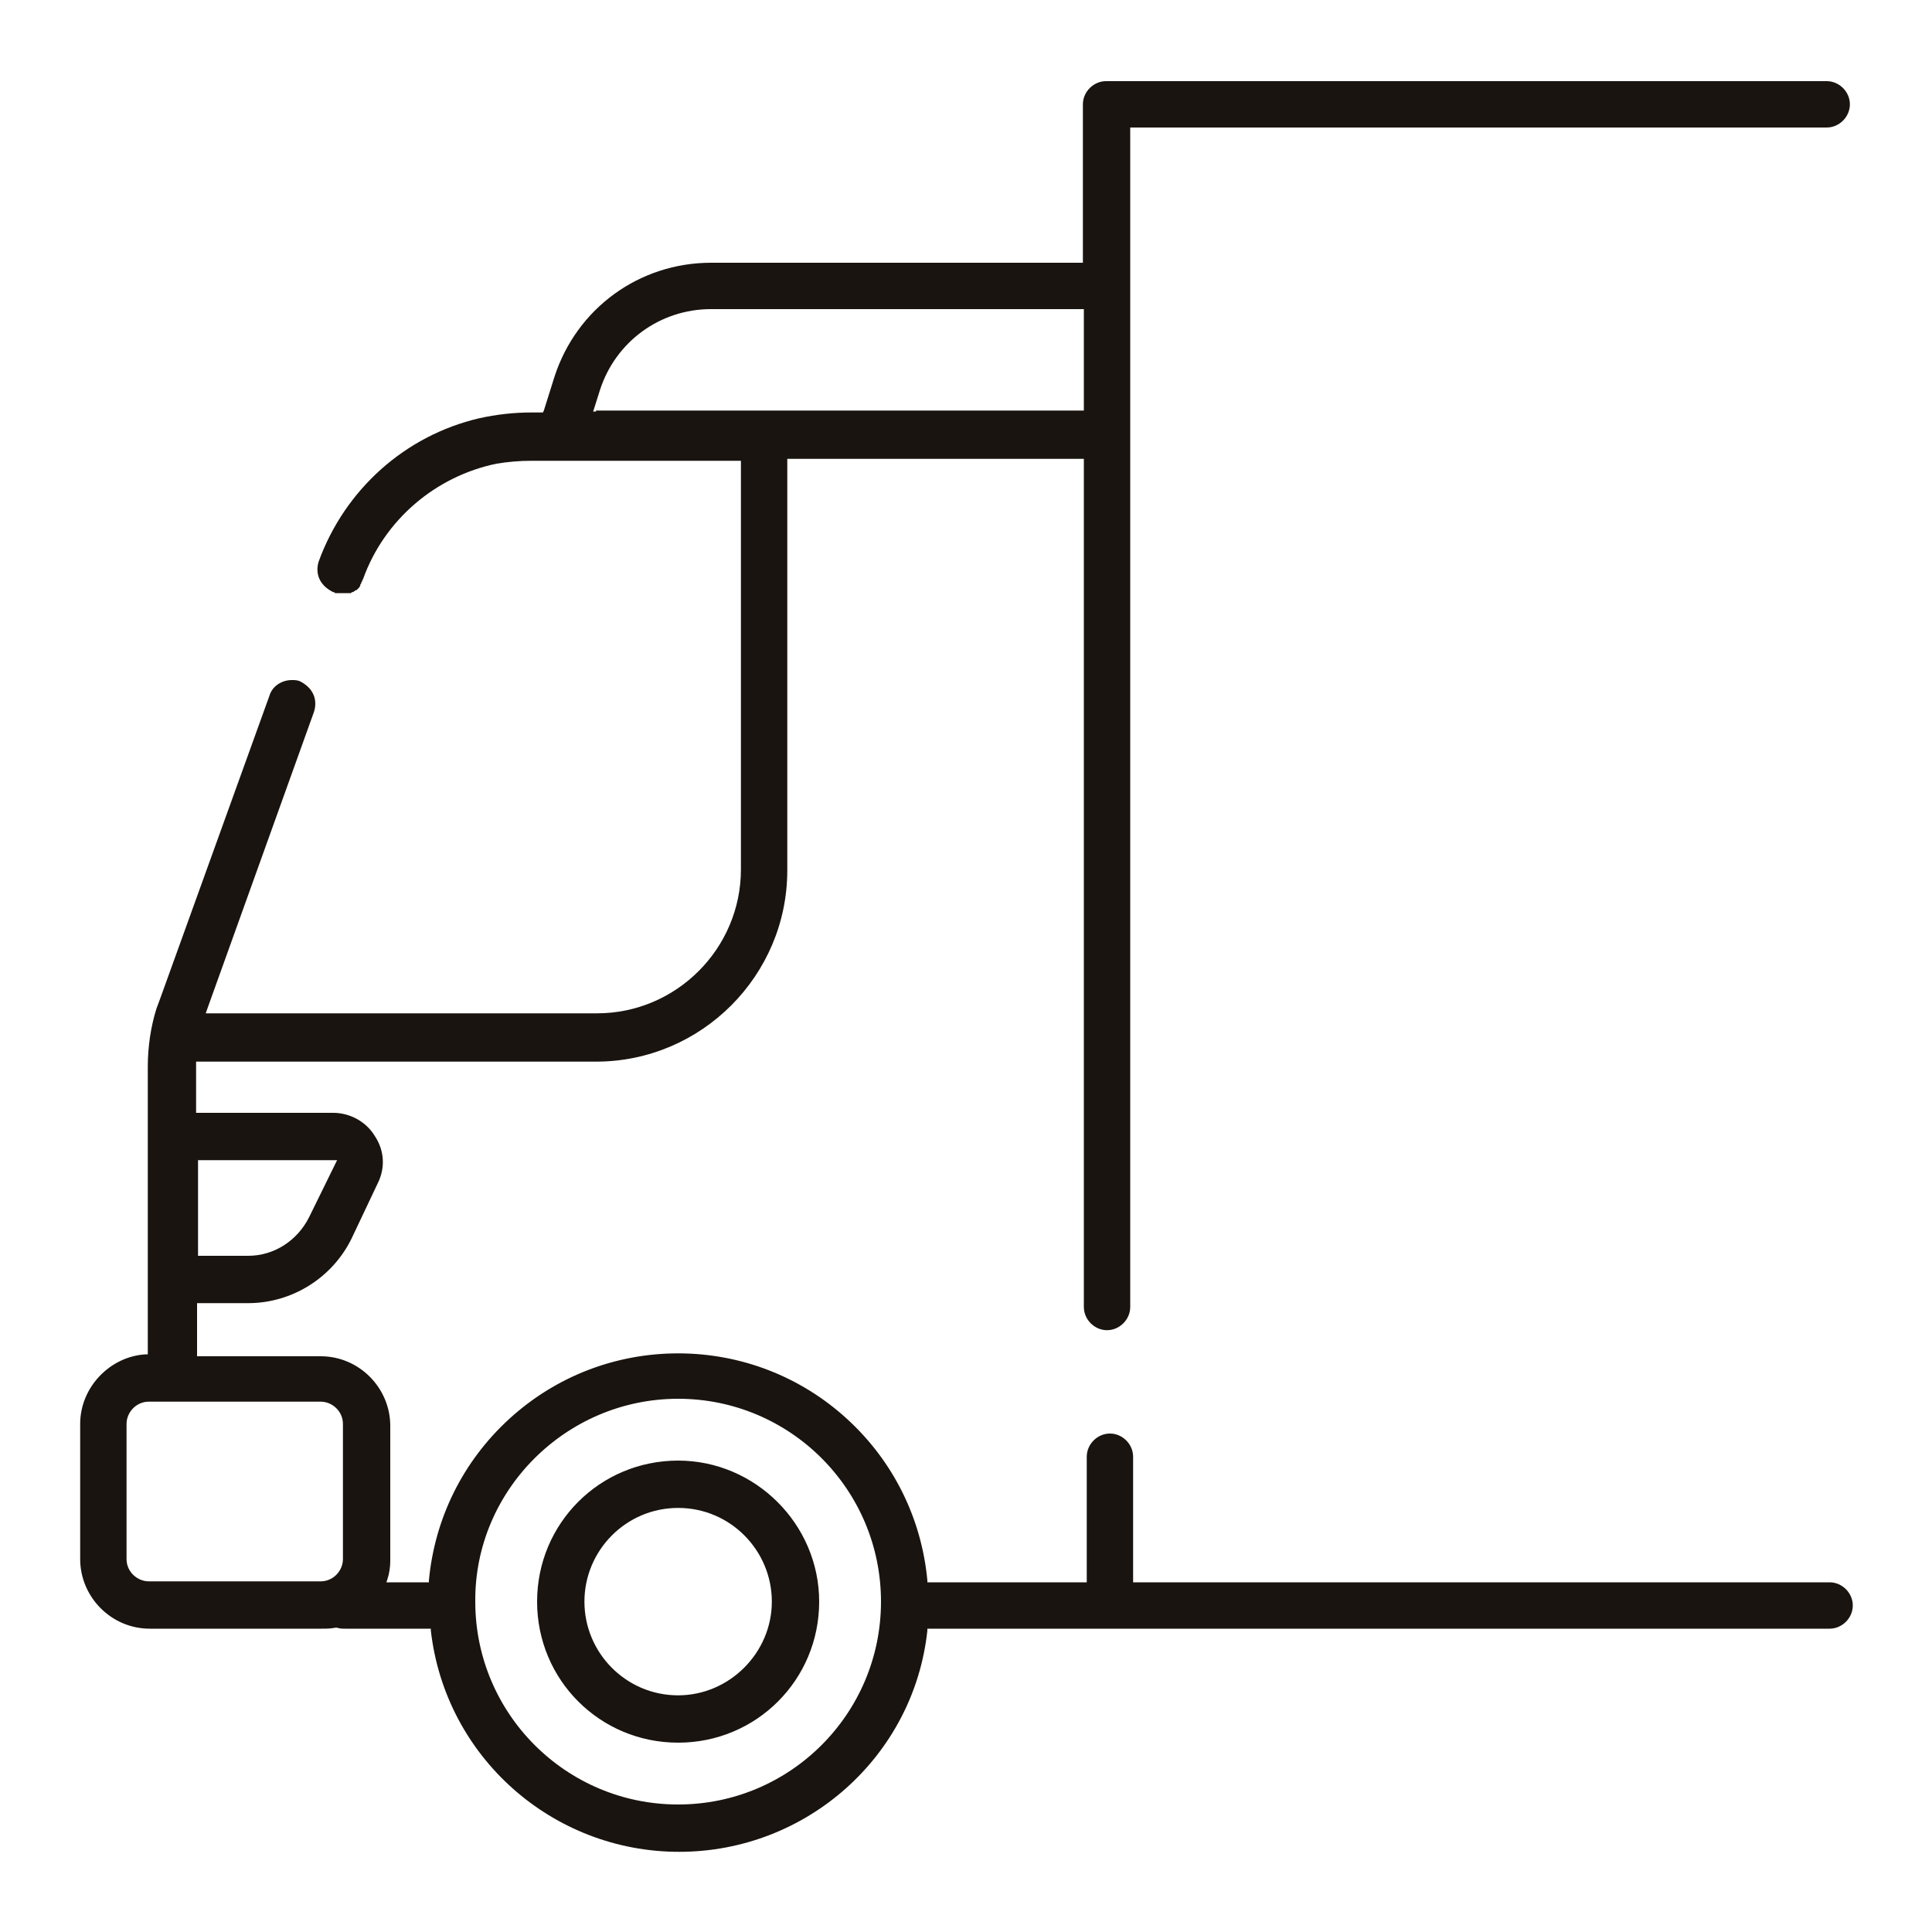<?xml version="1.0" encoding="utf-8"?>
<!-- Generator: Adobe Illustrator 27.0.1, SVG Export Plug-In . SVG Version: 6.00 Build 0)  -->
<svg version="1.1" xmlns="http://www.w3.org/2000/svg" xmlns:xlink="http://www.w3.org/1999/xlink" x="0px" y="0px"
	 viewBox="0 0 200 200" style="enable-background:new 0 0 200 200;" xml:space="preserve">
<style type="text/css">
	.st0{display:none;}
	.st1{display:inline;}
	.st2{fill:#19140F;}
	.st3{display:inline;fill:#19140F;}
</style>
<g id="Layer_1" class="st0">
	<g id="Layer_1_00000061448937396751836450000003436857642826860679_">
		<g class="st1">
			<path class="st2" d="M36.4,136.6c0,1.2,0.9,2.1,2.1,2.1h26.8h0.8l0.2,0.8c1.4,7.6,8,13,15.7,13s14.3-5.5,15.7-13.1l0.2-0.8h0.8
				h48.2l0,0l0,0c0.1,0,0.1,0,0.2,0h7.6h0.8l0.2,0.8c1.4,7.6,8,13,15.7,13s14.3-5.5,15.7-13.1l0.2-0.8h0.8h5.7
				c2.4,0,4.3-1.9,4.3-4.3v-17.3c0-3.1-0.8-6.2-2.3-8.9l-16.7-30c-1.2-2.2-3.5-3.5-6-3.5h-22.8h-1v-1V52c0-2.5-2.1-4.6-4.6-4.6H41
				c-2.5,0-4.6,2.1-4.6,4.6v10.2v1h-1H22c-1.2,0-2.1,0.9-2.1,2.1s0.9,2.1,2.1,2.1h37.8c1.2,0,2.1-0.9,2.1-2.1s-0.9-2.1-2.1-2.1H41.6
				h-1v-1v-9.6v-1h1H144h1v1v24.2v56.7v1h-1H98.6h-0.8l-0.2-0.8c-1.4-7.6-8-13-15.7-13s-14.3,5.5-15.7,13l-0.2,0.8h-0.8H41.6h-1v-1
				v-17.6v-1h1h9.1c1.2,0,2.1-0.9,2.1-2.1s-0.9-2.1-2.1-2.1H11.4c-1.2,0-2.1,0.9-2.1,2.1s0.9,2.1,2.1,2.1h23.9h1v1v20.7H36.4z
				 M171.4,148.4L171.4,148.4L171.4,148.4c-6.4,0-11.6-5-11.8-11.4v-0.1v-0.1c0-0.1,0-0.2,0-0.2c0-0.1,0-0.2,0-0.2v-0.1v-0.1
				c0.2-6.4,5.4-11.4,11.8-11.4c6.5,0,11.8,5.3,11.8,11.8C183.1,143.1,177.8,148.4,171.4,148.4z M149.2,133.5V79.9v-1h1H173
				c1,0,1.8,0.5,2.3,1.4l16.7,30c1.2,2.1,1.8,4.4,1.8,6.8v16.4v1h-1H188h-0.8l-0.2-0.8c-1.4-7.6-8-13-15.7-13s-14.3,5.5-15.7,13.1
				l-0.2,0.8h-0.8h-4.5h-1L149.2,133.5L149.2,133.5z M70.2,136.4L70.2,136.4v-0.1c0.2-6.4,5.4-11.4,11.8-11.4
				c6.5,0,11.8,5.3,11.8,11.8s-5.3,11.8-11.8,11.8l0,0l0,0c-6.4,0-11.5-5-11.7-11.4V137v-0.1c0-0.1,0-0.2,0-0.2
				C70.2,136.5,70.2,136.5,70.2,136.4z"/>
			<path class="st2" d="M25.1,98.8c0,1.2,0.9,2.1,2.1,2.1H82c1.2,0,2.1-0.9,2.1-2.1s-0.9-2.1-2.1-2.1H41.6h-1v-1V78
				c0-1.2-0.9-2.1-2.1-2.1c-1.2,0-2.1,0.9-2.1,2.1v17.7v1h-1h-8.2C26,96.7,25.1,97.6,25.1,98.8z"/>
			<path class="st2" d="M4.1,80.3c-1.2,0-2.1,0.9-2.1,2.1s0.9,2.1,2.1,2.1h21.4c1.2,0,2.1-0.9,2.1-2.1s-0.9-2.1-2.1-2.1H4.1z"/>
		</g>
	</g>
	<g id="Layer_2_00000016034917293711695750000013936477887698126477_">
		<g class="st1">
			<path class="st2" d="M83.9,74.8c-0.4,0-0.9,0.2-1.2,0.5L68.2,88.7l-0.7,0.6L67,88.7L62.7,84c-0.3-0.4-0.8-0.6-1.3-0.6
				c-0.4,0-0.8,0.2-1.2,0.4c-0.7,0.6-0.8,1.7-0.1,2.4l6,6.6c0.3,0.3,0.7,0.5,1.2,0.6h0.1c0.4,0,0.9-0.2,1.2-0.5l16.5-15.3
				c0.3-0.3,0.5-0.7,0.6-1.2c0-0.5-0.1-0.9-0.5-1.2C84.9,75,84.4,74.8,83.9,74.8z"/>
			<path class="st2" d="M60.2,118.1l6,6.6c0.3,0.3,0.7,0.5,1.2,0.6h0.1c0.4,0,0.9-0.2,1.2-0.5l16.5-15.3c0.3-0.3,0.5-0.7,0.6-1.2
				c0-0.5-0.1-0.9-0.5-1.2c-0.3-0.4-0.8-0.6-1.3-0.6c-0.4,0-0.9,0.2-1.2,0.5l-14.5,13.5l-0.7,0.6l-0.6-0.7l-4.2-4.7
				c-0.3-0.4-0.8-0.6-1.3-0.6c-0.4,0-0.8,0.2-1.2,0.4c-0.3,0.3-0.5,0.7-0.6,1.2C59.7,117.3,59.9,117.8,60.2,118.1z"/>
			<path class="st2" d="M100,118.7h37.9c1,0,1.7-0.8,1.7-1.7c0-1-0.8-1.7-1.7-1.7H100c-1,0-1.7,0.8-1.7,1.7
				C98.3,117.9,99,118.7,100,118.7z"/>
			<path class="st2" d="M66.2,156.5c0.3,0.3,0.7,0.5,1.2,0.6h0.1c0.4,0,0.9-0.2,1.2-0.5l16.5-15.3c0.4-0.3,0.6-0.7,0.6-1.2
				s-0.1-0.9-0.4-1.3c-0.3-0.4-0.8-0.6-1.3-0.6c-0.4,0-0.8,0.1-1.1,0.4l-0.1,0.1l-14.6,13.5l-0.7,0.6l-0.6-0.7l-4.2-4.7
				c-0.3-0.3-0.8-0.5-1.3-0.5c-0.4,0-0.9,0.2-1.2,0.5c-0.7,0.6-0.7,1.7-0.1,2.4L66.2,156.5z"/>
			<path class="st2" d="M100,83.5c-1,0-1.7,0.8-1.7,1.7c0,1,0.8,1.7,1.7,1.7h37.9c1,0,1.7-0.8,1.7-1.7c0-1-0.8-1.7-1.7-1.7H100z"/>
			<path class="st2" d="M131.7,32.8c0-1-0.8-1.7-1.7-1.7h-12.9h-0.6l-0.2-0.5C113.4,24.1,107,20,100,20c-2.5,0-4.9,0.5-7.2,1.5
				c-4,1.8-7.2,5-9,9L83.6,31H83H70c-1,0-1.7,0.8-1.7,1.7V41v0.9h-0.9H44c-1,0-1.7,0.8-1.7,1.7v134.7c0,1,0.8,1.7,1.7,1.7h112
				c1,0,1.7-0.8,1.7-1.7V43.6c0-1-0.8-1.7-1.7-1.7h-23.4h-0.9V41L131.7,32.8L131.7,32.8z M71.7,48.4v-13v-0.9h0.9h12.1
				c0.7,0,1.4-0.5,1.6-1.2c1.9-5.9,7.4-9.9,13.6-9.9c1.5,0,3,0.2,4.4,0.7c4.3,1.4,7.8,4.8,9.2,9.2c0.2,0.7,0.9,1.2,1.6,1.2h12.1h0.9
				v0.9v12.9v0.9h-0.9H72.6h-0.9V48.4z M132.6,45.3h20.8h0.9v0.9v129.4v0.9h-0.9H46.6h-0.9v-0.9V46.2v-0.9h0.9h20.8h0.9v0.9V51
				c0,1,0.8,1.7,1.7,1.7l0,0h60c1,0,1.7-0.8,1.7-1.7v-4.8v-0.9H132.6z"/>
			<path class="st2" d="M100,150.4h37.9c1,0,1.7-0.8,1.7-1.7c0-1-0.8-1.7-1.7-1.7H100c-1,0-1.7,0.8-1.7,1.7
				C98.3,149.6,99,150.4,100,150.4z"/>
		</g>
	</g>
	<g id="Layer_3">
		<path class="st3" d="M56.4,130.8c-0.4,0.7-1.1,1.2-1.8,1.2c-0.3,0-0.6-0.1-0.9-0.2l-9.3-4.5c-1-0.5-1.4-1.7-1-2.7
			c0.5-1,1.7-1.4,2.7-1l9.3,4.5C56.4,128.5,56.9,129.7,56.4,130.8z M165.6,62.7v74.5c0,0.8-0.5,1.5-1.2,1.8l-63.6,30.7
			c-0.3,0.1-0.6,0.2-0.9,0.2s-0.6-0.1-0.9-0.2L35.4,139c-0.7-0.3-1.2-1.1-1.2-1.8V62.7c0-0.8,0.5-1.5,1.2-1.8L99,30.2
			c0.6-0.3,1.2-0.3,1.8,0l63.6,30.7C165.2,61.2,165.6,62,165.6,62.7z M83,42.5l58.4,28.2c0.1,0.1,0.2,0.1,0.3,0.2l17.1-8.2L100,34.3
			L83,42.5z M66.4,50.7L125.1,79l12-5.8L78.4,44.9L66.4,50.7z M127.3,82.5V104l11.2-5.4V77.1L127.3,82.5z M161.5,66l-18.9,9.1v24.7
			c0,0.8-0.5,1.5-1.2,1.8l-15.3,7.4c-0.3,0.1-0.6,0.2-0.9,0.2c-0.4,0-0.8-0.1-1.1-0.3c-0.6-0.4-1-1-1-1.7V82.7l0,0L61.5,52.9
			l-20.4,9.8l44.4,21.4c1,0.5,1.4,1.7,1,2.7c-0.4,0.7-1.1,1.2-1.8,1.2c-0.3,0-0.6-0.1-0.9-0.2L38.5,66v70L98,164.7v-70l-5.4-2.6
			c-1-0.5-1.4-1.7-1-2.7c0.5-1,1.7-1.4,2.7-1l5.7,2.7l14.5-7c1-0.5,2.2-0.1,2.7,1c0.5,1,0.1,2.2-1,2.7L102,94.6v70l59.5-28.7l0,0V66
			z M64,122.4l-17.9-8.6c-1-0.5-2.2-0.1-2.7,1c-0.5,1-0.1,2.2,1,2.7l17.9,8.6c0.3,0.1,0.6,0.2,0.9,0.2c0.8,0,1.5-0.4,1.8-1.2
			C65.4,124.2,65,122.9,64,122.4z"/>
	</g>
	<g id="Layer_4" class="st1">
		<path class="st2" d="M135.6,90.5v-2.7c0-3.4-2.8-6.2-6.2-6.2h-26.3l2.8-6.9c2-4.1,1.2-8.9-1.9-12.3c-1.3-1.4-3.2-2.2-5.1-2
			s-3.7,1.2-4.7,2.9l0,0L81.8,83.8c-0.7-0.7-1.7-1.1-2.8-1.2l-8.8-0.1l0,0c-1.1,0-2.1,0.4-2.9,1.2c-0.8,0.8-1.2,1.8-1.2,2.9v36.8
			c0,2.3,1.9,4.2,4.2,4.2h8.8c2,0,3.6-1.4,4.1-3.3l9.1,3.1c4.4,1.5,9,2.3,13.7,2.3h17.4c3.4,0,6.2-2.8,6.2-6.2v-2.7
			c0-1-0.2-2-0.7-2.8c2-1,3.4-3.1,3.4-5.5v-2.7c0-1.1-0.3-2.2-0.8-3.1c1.8-1.1,2.9-3.1,2.9-5.3v-2.7c0-1.3-0.4-2.4-1-3.4
			C134.7,94.3,135.6,92.5,135.6,90.5z M131.5,90.5c0,1.2-1,2.1-2.1,2.1h-15.7c-1.1,0-2.1,0.9-2.1,2.1s0.9,2.1,2.1,2.1h14.2
			c1.2,0,2.1,1,2.1,2.1v2.7c0,1.2-1,2.1-2.1,2.1h-14.2c-1.1,0-2.1,0.9-2.1,2.1c0,1.1,0.9,2.1,2.1,2.1h12.1c1.2,0,2.1,1,2.1,2.1v2.7
			c0,1.2-1,2.1-2.1,2.1h-12.1c-1.1,0-2.1,0.9-2.1,2.1c0,1.1,0.9,2.1,2.1,2.1h9.4c1.2,0,2.1,1,2.1,2.1v2.7c0,1.2-1,2.1-2.1,2.1h-17.4
			c-4.2,0-8.4-0.7-12.3-2l-10.3-3.5v-17.5c0-1.1-0.9-2.1-2.1-2.1c-1.1,0-2.1,0.9-2.1,2.1v20.9c0,0,0,0.1-0.1,0.1H70
			c0,0-0.1,0-0.1-0.1V86.7l0,0l0,0l8.8,0.1c0,0,0.1,0,0.1,0.1v7.6c0,1.1,0.9,2.1,2.1,2.1c1.1,0,2.1-0.9,2.1-2.1v-5.3
			c0.4-0.3,0.7-0.7,1-1.1l0,0l13.6-22.4c0.4-0.6,0.9-0.9,1.6-1s1.3,0.2,1.8,0.7c2,2.1,2.4,5.2,1.2,7.8c0,0,0,0.1-0.1,0.1l-4,9.7
			c-0.3,0.6-0.2,1.4,0.2,1.9c0.4,0.6,1,0.9,1.7,0.9h29.4c1.2,0,2.1,1,2.1,2.1V90.5z M164.3,89c-3.7-2.6-5-7.5-3.1-11.6
			c1.9-4,1.7-8.5-0.5-12.4c-2.2-3.8-6-6.3-10.5-6.7s-8.1-4-8.5-8.5c-0.4-4.4-2.8-8.2-6.7-10.5s-8.4-2.4-12.4-0.5
			c-4.1,1.9-9,0.6-11.6-3.1l0,0c-2.6-3.6-6.6-5.7-11-5.7s-8.5,2.1-11,5.7c-2.6,3.7-7.5,5-11.6,3.1c-4-1.9-8.5-1.7-12.4,0.5
			s-6.3,6-6.7,10.5s-4,8.1-8.5,8.5c-4.4,0.4-8.2,2.8-10.5,6.7s-2.4,8.4-0.5,12.4c1.9,4.1,0.6,9-3.1,11.6c-3.6,2.6-5.7,6.6-5.7,11
			s2.1,8.5,5.7,11c3.7,2.6,5,7.5,3.1,11.6c-1.9,4-1.7,8.5,0.5,12.4s6,6.3,10.5,6.7s8.1,4,8.5,8.5c0.4,4.4,2.8,8.2,6.7,10.5
			c3.8,2.2,8.4,2.4,12.4,0.5c4.1-1.9,9-0.6,11.6,3.1c2.6,3.6,6.6,5.7,11,5.7s8.5-2.1,11-5.7c2.6-3.7,7.5-5,11.6-3.1
			c4,1.9,8.5,1.7,12.4-0.5s6.3-6,6.7-10.5s4-8.1,8.5-8.5c4.4-0.4,8.2-2.8,10.5-6.7s2.4-8.4,0.5-12.4c-1.9-4.1-0.6-9,3.1-11.6
			c3.6-2.6,5.7-6.6,5.7-11S167.9,91.5,164.3,89z M161.9,107.7c-5.3,3.7-7.2,10.8-4.5,16.7c1.3,2.8,1.2,5.9-0.4,8.6
			c-1.5,2.7-4.2,4.4-7.3,4.6c-6.5,0.6-11.6,5.7-12.2,12.2c-0.3,3.1-2,5.7-4.6,7.3s-5.8,1.7-8.6,0.4c-5.9-2.8-12.9-0.9-16.7,4.5
			c-1.8,2.5-4.6,4-7.7,4s-5.9-1.4-7.7-4c-2.6-3.7-6.7-5.7-11-5.7c-1.9,0-3.8,0.4-5.7,1.3c-2.8,1.3-5.9,1.2-8.6-0.4s-4.4-4.2-4.6-7.3
			c-0.6-6.5-5.7-11.6-12.2-12.2c-3.1-0.3-5.7-2-7.3-4.6s-1.7-5.8-0.4-8.6c2.8-5.9,0.9-12.9-4.5-16.7c-2.5-1.8-4-4.6-4-7.7
			s1.4-5.9,4-7.7c5.3-3.7,7.2-10.8,4.5-16.7c-1.3-2.8-1.2-5.9,0.4-8.6s4.2-4.4,7.3-4.6c6.5-0.6,11.6-5.7,12.2-12.2
			c0.3-3.1,2-5.7,4.6-7.3s5.8-1.7,8.6-0.4c5.9,2.7,12.9,0.9,16.7-4.5c1.8-2.5,4.6-4,7.7-4s5.9,1.4,7.7,4l0,0
			c3.7,5.3,10.8,7.2,16.7,4.5c2.8-1.3,5.9-1.2,8.6,0.4s4.4,4.2,4.6,7.3c0.6,6.5,5.7,11.6,12.2,12.2c3.1,0.3,5.7,2,7.3,4.6
			s1.7,5.8,0.4,8.6c-2.7,5.9-0.9,12.9,4.5,16.7c2.5,1.8,4,4.6,4,7.7S164.4,105.9,161.9,107.7z M154,104.3
			c-1.1,13.6-7.2,26.1-17.2,35.4c-10.1,9.3-23.2,14.5-36.9,14.5s-26.8-5.1-36.9-14.5c-10-9.3-16.1-21.9-17.2-35.4
			c-0.1-1.1,0.8-2.1,1.9-2.2C49,102,50,102.9,50,104c1,12.5,6.6,24.2,15.9,32.7c9.3,8.6,21.4,13.4,34.1,13.4s24.8-4.8,34.1-13.4
			c9.2-8.6,14.9-20.2,15.9-32.7c0.1-1.1,1.1-2,2.2-1.9C153.3,102.2,154.1,103.2,154,104.3z M46,95.7c1.1-13.6,7.2-26.1,17.2-35.4
			c10.1-9.3,23.2-14.5,36.9-14.5s26.8,5.1,36.9,14.5c10,9.3,16.1,21.8,17.2,35.4c0.1,1.1-0.8,2.1-1.9,2.2c-1.1,0.1-2.1-0.8-2.2-1.9
			c-1-12.5-6.6-24.1-15.9-32.7c-9.3-8.6-21.4-13.4-34.1-13.4S75.3,54.7,66,63.3C56.7,71.8,51,83.5,50,96c-0.1,1.1-1,1.9-2,1.9
			c-0.1,0-0.1,0-0.2,0C46.7,97.8,45.9,96.8,46,95.7z"/>
	</g>
</g>
<g id="Layer_2" class="st0">
	<path class="st3" d="M190,92L190,92c-0.3,0-0.4,0.1-0.5,0.1c-1.2,0-2.2-0.8-2.4-2c-3.3-19.3-12.4-36.9-26.4-50.9
		c-14-14-31.6-23.1-50.9-26.4c-1.3-0.2-2.2-1.5-2-2.8c0.2-1.2,1.2-2,2.3-2c0.1,0,0.3,0,0.4,0c20.3,3.5,38.8,13.1,53.5,27.8
		c14.7,14.7,24.3,33.2,27.8,53.5c0.1,0.6,0,1.2-0.4,1.8C191.1,91.6,190.5,91.9,190,92z M106.3,44.5c-0.1,0.7,0,1.3,0.4,1.8
		c0.4,0.5,0.9,0.8,1.5,0.9c11.1,1.9,21.2,7.1,29.3,15.2c8,8,13.3,18.2,15.2,29.3c0.2,1.2,1.2,2,2.4,2c0.1,0,0.2,0,0.4,0l0,0
		c0.6-0.1,1.1-0.5,1.5-1c0.4-0.5,0.5-1.2,0.4-1.8c-2.1-12.1-7.8-23.1-16.5-31.8c-8.8-8.8-19.8-14.5-31.9-16.5c-0.1,0-0.3,0-0.4,0
		C107.5,42.5,106.5,43.3,106.3,44.5z M162.8,182.9L162.8,182.9c-0.1,0.1-0.1,0.2-0.2,0.2c-5.5,5.9-12.5,8.8-20.8,8.8
		c-0.7,0-1.5,0-2.3-0.1c-13.1-0.8-25.2-5.9-34.2-10.1c-23.7-11.5-44.5-27.8-61.8-48.4c-14.2-17.1-23.8-33-30.2-50.3
		c-2.6-6.9-5.9-17.4-5-28.4c0.6-6.5,3.2-12.2,7.8-16.8l13.6-13.7l0.1-0.1c3.4-3.3,7.4-5,11.5-5c4.1,0,8,1.7,11.3,5l0,0l0,0
		c2.6,2.4,5.1,4.9,7.4,7.3c1.2,1.3,2.5,2.6,3.8,3.9l10.9,10.9c7.2,7.2,7.2,16.3,0,23.5c-0.6,0.6-1.1,1.1-1.7,1.7
		c-0.6,0.6-1.1,1.1-1.7,1.7L70.6,74c-2.7,2.7-5.4,5.5-8.3,8.2l-1.6,1.5l0.9,2c2.6,5.7,6,11.2,11.2,17.7c10.5,12.9,21.6,23,33.7,30.7
		c1.3,0.8,2.7,1.5,4.2,2.2c0.3,0.2,0.7,0.4,1,0.5c0.7,0.3,1.3,0.7,2,1l2,1.1l1.6-1.6l12.7-12.6c3.5-3.5,7.5-5.3,11.6-5.3
		c4.1,0,8.1,1.8,11.4,5.3l0,0l0,0l22,22.1c3.5,3.4,5.3,7.4,5.3,11.6c0,4.2-1.8,8.2-5.2,11.8c-1.5,1.5-3.1,3.1-5.1,5.1l-0.6,0.5
		C167,178.3,164.8,180.5,162.8,182.9z M166.7,172l0.9-0.9c1.4-1.4,2.7-2.7,4.1-4.1c5.2-5.4,5.2-11.5-0.1-16.7l-22.1-22.1l0,0
		c-1.3-1.5-4.1-3.9-7.9-3.9c-2.8,0-5.6,1.3-8.2,3.9l-13.7,13.7c-0.5,0.5-1.9,1.9-4,1.9c-0.8,0-1.7-0.2-2.6-0.7l0,0
		c-0.1-0.1-0.2-0.1-0.3-0.2c-1.3-0.8-2.7-1.5-4.1-2.2c-1.5-0.8-3.2-1.6-4.7-2.5c-12.6-8-24-18.3-34.9-31.8l-0.1-0.1l0,0
		C63,98.7,59.2,92.5,56.5,86l0-0.1l0-0.1c-0.7-2.2-0.7-4,1.3-6.1l0.1-0.1c3.4-3.1,6.5-6.2,10.1-9.8c0.8-0.8,1.6-1.5,2.3-2.3
		c0.4-0.4,0.8-0.8,1.1-1.2c2.7-2.7,4.1-5.5,4.1-8.3c0-2.9-1.3-5.6-4.1-8.3L60.6,38.7c-0.6-0.7-1.3-1.3-1.9-2
		c-0.6-0.6-1.3-1.3-1.9-1.9c-2.7-2.7-4.9-5-7.3-7.2l-0.1-0.1c-2.4-2.4-5.2-3.7-8-3.7c-2.8,0-5.6,1.3-8.1,3.7l0,0l0,0L19.5,41.2
		c-3.8,3.8-5.9,8.4-6.4,13.8c-0.6,7.9,0.8,16,4.7,26.4c6.2,16.7,15.5,32.2,29.4,49c16.8,20.1,37.1,35.9,60.2,47.1
		c8.5,4.1,19.9,8.9,32.4,9.7c0.7,0,1.4,0,2,0c7,0,12.7-2.4,17.3-7.3l0-0.1l0-0.1C161.6,176.9,164.2,174.4,166.7,172z"/>
</g>
<g id="Layer_3_00000177448854534098661870000006895983966503214751_" class="st0">
	<path class="st3" d="M100,35.5L100,35.5c-12.4,0-22.5,10.1-22.5,22.5c0,12.4,10.1,22.5,22.5,22.5c12.4,0,22.5-10.1,22.5-22.5
		C122.5,45.6,112.4,35.5,100,35.5z M100,76.1L100,76.1c-9.9,0-18-8.1-18-18c0-9.9,8.1-18,18-18c9.9,0,18,8.1,18,18
		C118,68,109.9,76.1,100,76.1z M74.4,129.3h-42c-0.9,0-1.8,0.6-2.1,1.4L8.1,189c-0.4,1.2,0.1,2.4,1.3,2.9c0.3,0.1,0.5,0.1,0.8,0.1
		h179.5c1.2,0,2.2-1,2.2-2.2c0-0.3,0-0.5-0.1-0.8l-22.2-58.2c-0.3-0.9-1.2-1.4-2.1-1.4h-42h-0.9l0.5-0.7l0.4-0.6
		c0.1-0.2,0.3-0.4,0.4-0.7c16.1-26.7,24.2-50,24.1-69.3c0-13.4-5.2-25.9-14.6-35.4S113.4,8,100,8h0C72.4,8,50,30.4,50,58
		c-0.1,19.3,8,42.7,24.1,69.3c0.2,0.3,0.4,0.6,0.6,0.9l0.2,0.3l0.5,0.7H74.4z M46.7,187.5L46.7,187.5H14.2h-0.7l0.3-0.7l20.1-52.8
		l0.1-0.3h0.3h12.6h0.2l0.1,0.2l31.8,41.3l0.4,0.5l-0.6,0.2L46.7,187.5L46.7,187.5z M154.5,187.5H62.8H60l2.7-0.9l21.2-7.5l0.1,0h0
		l50.7-18l0.3-0.1l0.2,0.3l19.7,25.6l0.6,0.8H154.5z M171.4,147.9l0.2,0.4l14.7,38.5l0.3,0.7h-0.7h-24.5h-0.2l-0.1-0.2l-21.2-27.5
		l-0.4-0.5l0.6-0.2l31-11L171.4,147.9z M165.7,133.8h0.3l0.1,0.3l3.5,9.1l0.2,0.5l-0.5,0.2l-85.1,30.3l-0.3,0.1l-0.2-0.3l-30.3-39.4
		l-0.6-0.8h1h24.1h0.3l0.1,0.2c6.1,9.5,12.8,18.8,20,27.6c0.4,0.5,1,0.8,1.7,0.8c0.5,0,1-0.2,1.4-0.5c0.1-0.1,0.2-0.2,0.3-0.3
		c7.2-8.8,13.9-18,20-27.6l0.1-0.2h0.3H165.7z M73.5,117.4C60.8,94.5,54.3,74.6,54.4,58c0-25.1,20.4-45.5,45.6-45.5
		c12.2,0,23.6,4.7,32.2,13.3c8.6,8.6,13.3,20,13.3,32.2c0.1,16.5-6.3,36.5-19.1,59.4c-10.2,18.3-21.6,33.2-26.1,38.8l-0.4,0.5
		l-0.4-0.5C95.2,150.6,83.7,135.7,73.5,117.4z"/>
</g>
<g id="Layer_4_00000013158017855179378260000016139362238511636907_">
	<path class="st2" d="M70.2,180.4c8.1,0,14.6-6.5,14.6-14.6c0-8-6.6-14.6-14.6-14.6c-8.1,0-14.6,6.5-14.6,14.6
		C55.6,173.9,62.1,180.4,70.2,180.4z M70.2,156.1c5.4,0,9.7,4.4,9.7,9.7s-4.4,9.7-9.7,9.7c-5.4,0-9.7-4.4-9.7-9.7
		S64.8,156.1,70.2,156.1z M8.3,147.4v14c0,3.9,3.2,7.2,7.2,7.2h17.8c0.5,0,0.9,0,1.4-0.1l0.1,0l0.1,0c0.3,0.1,0.5,0.1,0.8,0.1h8.7
		h0.2l0,0.2c1.5,13.1,12.6,22.9,25.7,22.9c13.2,0,24.3-9.9,25.7-22.9l0-0.2h0.2h18.6h74.6c1.3,0,2.4-1.1,2.4-2.4
		c0-1.3-1.1-2.4-2.4-2.4h-71.9h-0.2v-0.2v-12.8c0-1.3-1.1-2.4-2.4-2.4c-1.3,0-2.4,1.1-2.4,2.4v12.8v0.2H112H96.2H96l0-0.2
		c-0.6-6.4-3.5-12.3-8.3-16.7c-4.8-4.4-11-6.8-17.5-6.8s-12.7,2.4-17.5,6.8c-4.8,4.4-7.7,10.3-8.3,16.7l0,0.2h-0.2h-3.8H40l0.1-0.3
		c0.2-0.6,0.3-1.3,0.3-1.9v-14c0-3.9-3.2-7.2-7.2-7.2H20.6h-0.2V140v-4.9v-0.2h0.2h5.1c4.5,0,8.7-2.6,10.7-6.7l2.7-5.7
		c0.8-1.6,0.7-3.4-0.3-4.9c-0.9-1.5-2.6-2.4-4.3-2.4h-14h-0.2v-0.2v-4.5c0-0.1,0-0.2,0-0.3l0-0.1l0-0.2h0.2h41.2
		c10.9,0,19.8-8.9,19.8-19.8V47.7v-0.2h0.2H112h0.2v0.2v87.6c0,1.3,1.1,2.4,2.4,2.4c1.3,0,2.4-1.1,2.4-2.4V13.4v-0.2h0.2h71.9
		c1.3,0,2.4-1.1,2.4-2.4c0-1.3-1.1-2.4-2.4-2.4h-74.6c-1.3,0-2.4,1.1-2.4,2.4v16.2v0.2H112H73.6c-7.4,0-13.9,4.7-16.2,11.8l-1.1,3.5
		l-0.1,0.2H56h-1c-1.8,0-3.6,0.2-5.4,0.6c-7.7,1.8-13.9,7.4-16.6,14.8c-0.2,0.6-0.2,1.3,0.1,1.9c0.3,0.6,0.8,1,1.4,1.3
		c0.1,0,0.1,0,0.2,0.1l0,0l0.1,0c0.1,0,0.1,0,0.2,0l0.1,0c0.1,0,0.1,0,0.2,0l0.1,0l0,0.1l0,0v-0.1l0,0l0.1,0l0.1,0
		c0.1,0,0.1,0,0.2,0l0,0.1c0,0,0,0,0,0l0,0l0-0.1c0.1,0,0.1,0,0.2,0l0.1,0c0.1,0,0.1,0,0.1,0l0.1,0c0,0,0.1,0,0.1-0.1l0.1,0
		c0.1,0,0.1-0.1,0.2-0.1l0.1,0.1c0,0,0,0,0,0l0,0l-0.1-0.1c0,0,0.1-0.1,0.1-0.1l0.1,0c0,0,0.1-0.1,0.1-0.1l0.1-0.1
		c0,0,0.1-0.1,0.1-0.1l0.1,0.1l0,0l-0.1-0.1c0-0.1,0.1-0.1,0.1-0.2l0,0l0-0.1c0,0,0.1-0.1,0.1-0.1l0-0.1c0,0,0-0.1,0.1-0.1l0-0.1
		c0-0.1,0.1-0.1,0.1-0.2c2.2-6.1,7.5-10.6,13.8-11.9c1.2-0.2,2.4-0.3,3.6-0.3h3l18.5,0h0.2v0.2V90c0,8.2-6.7,14.9-14.9,14.9H21.7
		h-0.4l0.1-0.3l11.1-30.9c0.2-0.6,0.2-1.3-0.1-1.9c-0.3-0.6-0.8-1-1.4-1.3c-0.3-0.1-0.5-0.1-0.8-0.1c-1,0-2,0.6-2.3,1.6l-11.4,31.6
		c-0.1,0.3-0.2,0.5-0.3,0.8c-0.6,1.9-0.9,4-0.9,6V140v0.2l-0.2,0C11.4,140.4,8.3,143.6,8.3,147.4z M70.2,144.8c11.6,0,21,9.4,21,21
		c0,11.6-9.4,21-21,21c-11.6,0-21-9.4-21-21C49.1,154.3,58.6,144.8,70.2,144.8z M20.5,129.7v-9.4v-0.2h0.2l13.8,0h0.4l-0.2,0.4
		L32,126c-1.2,2.4-3.6,4-6.3,4h-5h-0.2V129.7z M61.7,42.6h-0.3l0.1-0.3l0.6-1.9c1.6-5,6.2-8.4,11.5-8.4H112h0.2v0.2v10.1v0.2H112
		H79.2H61.7z M13.1,147.4c0-1.2,1-2.3,2.3-2.3h17.8c1.2,0,2.3,1,2.3,2.3v14c0,1.2-1,2.3-2.3,2.3H15.4c-1.2,0-2.3-1-2.3-2.3V147.4z"
		/>
</g>
</svg>
